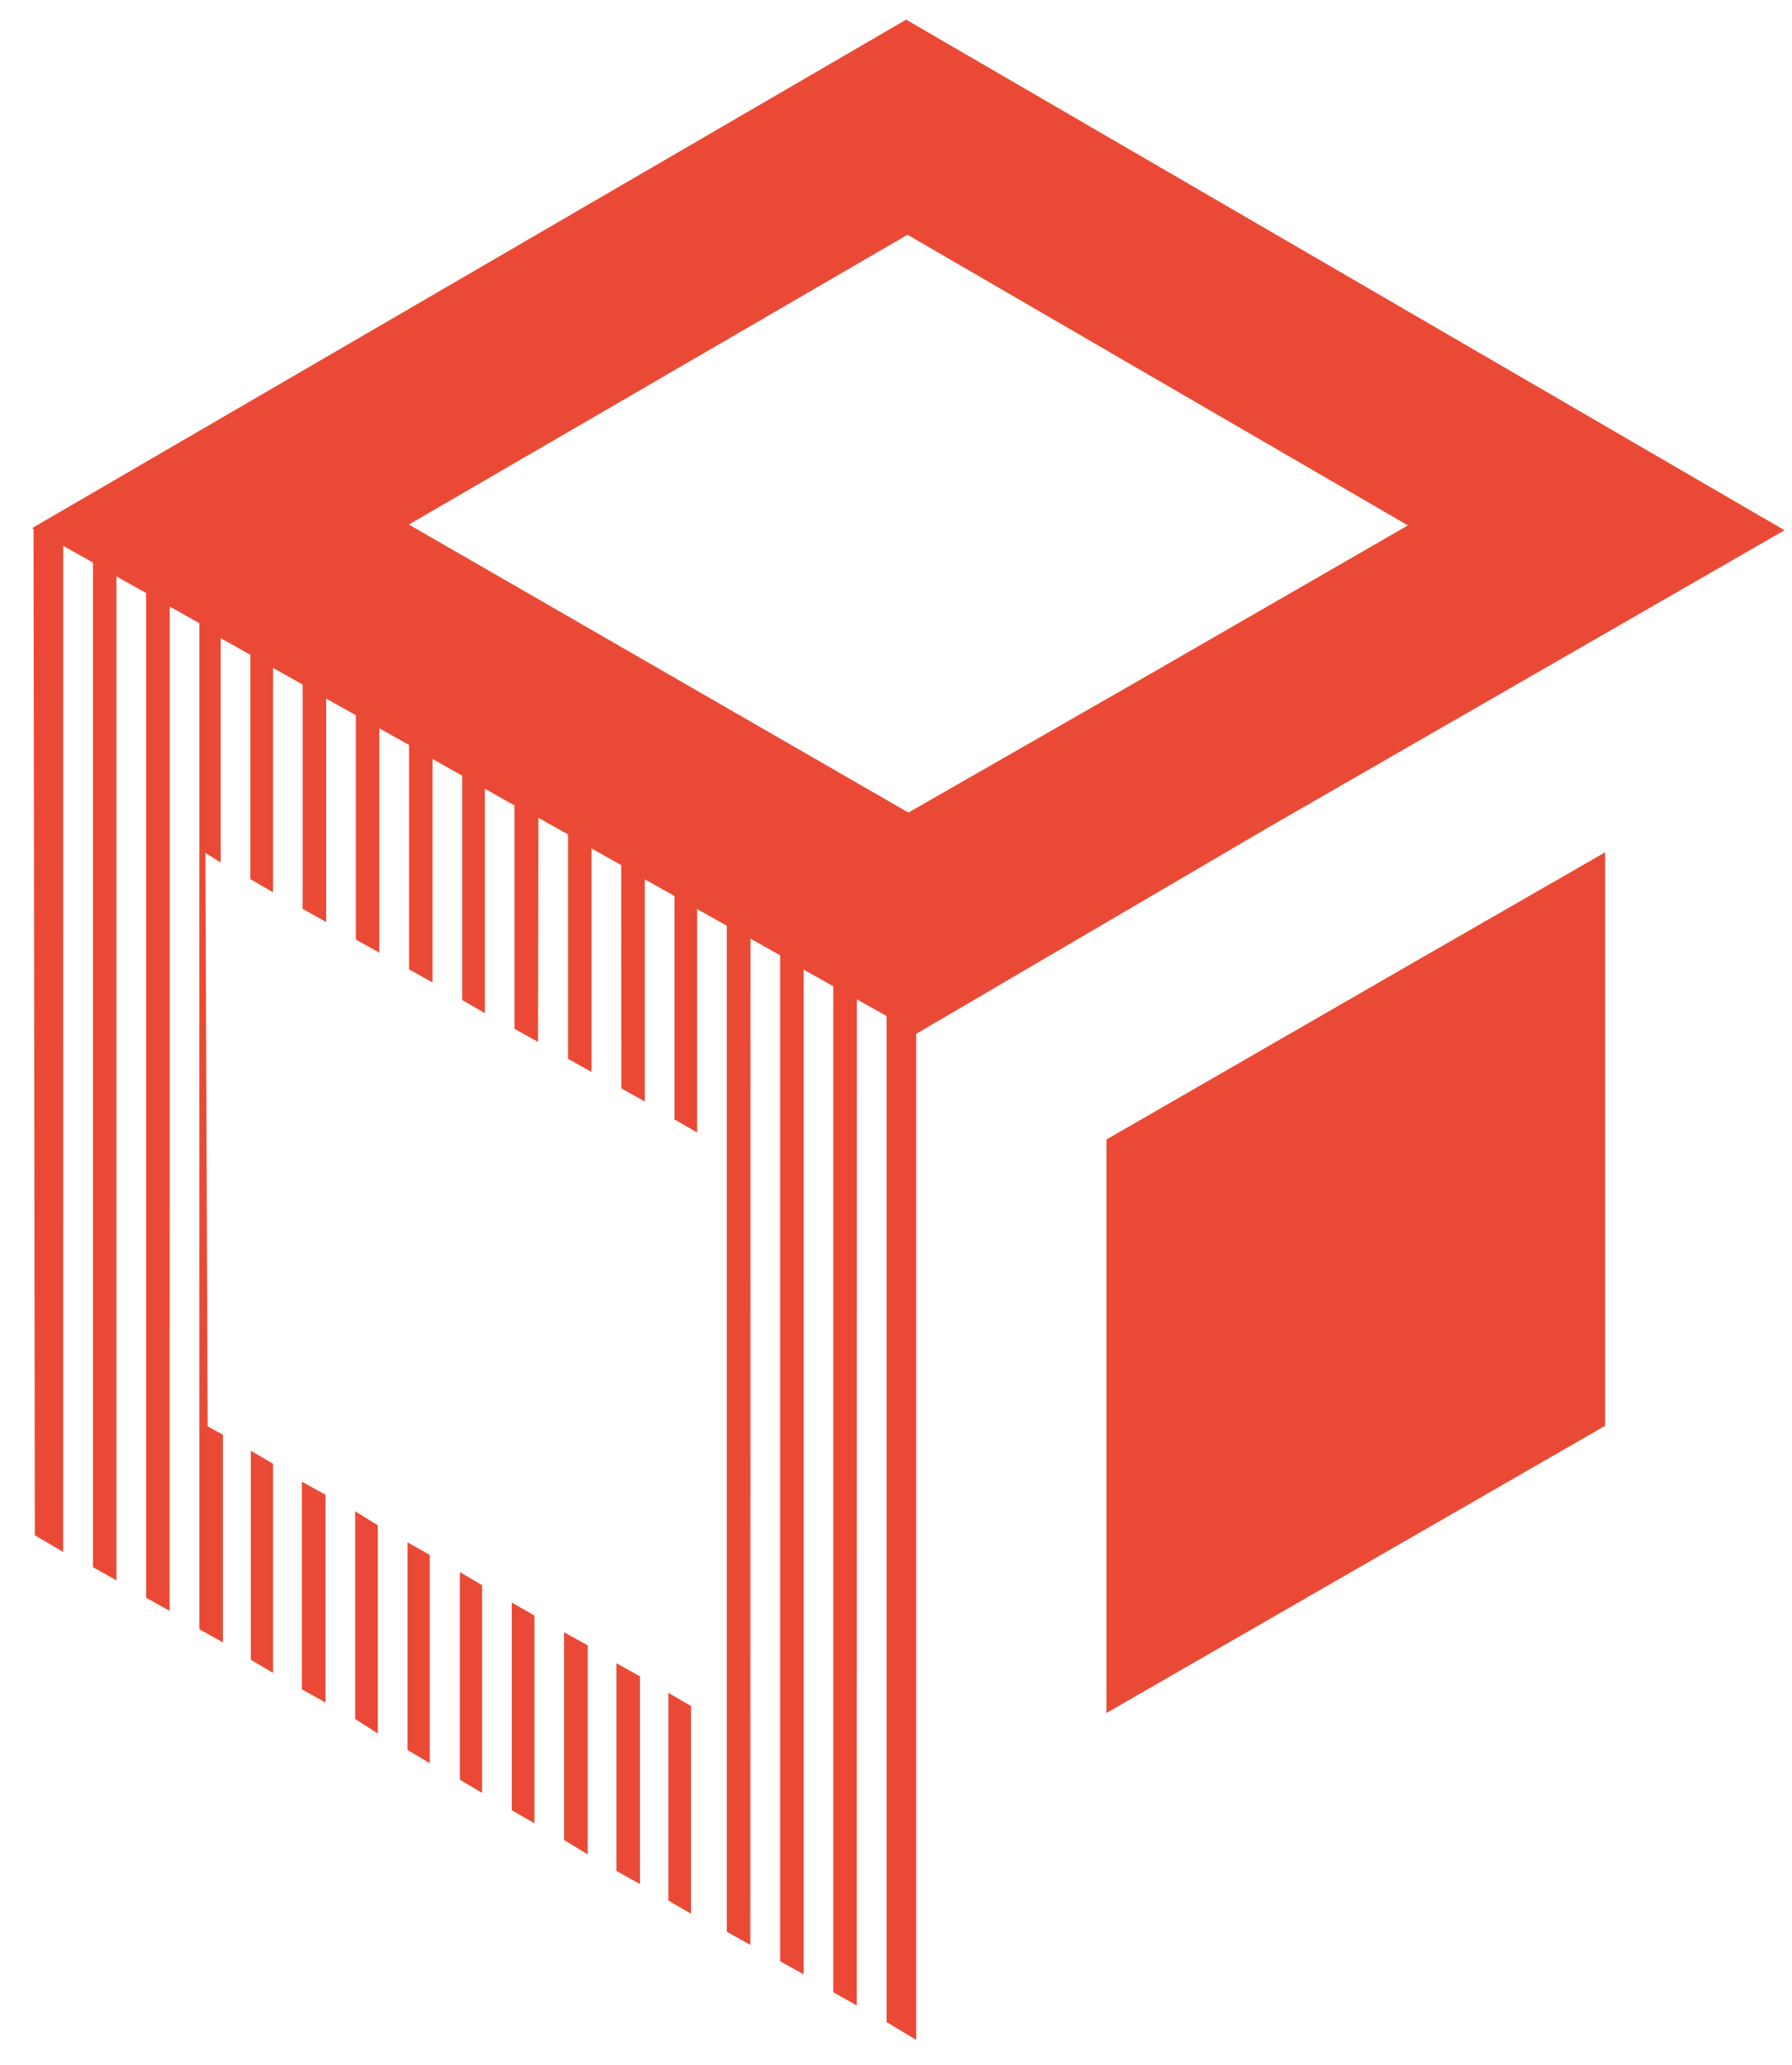 <svg width="46" height="53" viewBox="0 0 46 53" fill="none" xmlns="http://www.w3.org/2000/svg">
<path d="M28.402 29.242V43.959L41.203 36.589V21.872L36.544 24.55L28.402 29.242Z" fill="#EA4A35"/>
<path d="M32.615 21.2L45.808 13.607L23.261 0.504L0.828 13.55L0.861 13.583L0.894 39.4L1.622 39.826L1.624 14.009L2.386 14.436V40.218L2.989 40.555V14.793L3.751 15.219V41.001L4.354 41.338L4.357 15.567L5.118 15.993V41.81L5.722 42.147V36.816L5.33 36.604L5.273 21.887L5.665 22.134V16.377L6.426 16.803V22.561L7.008 22.897V17.14L7.769 17.567V23.324L8.373 23.661V17.927L9.134 18.354V24.111L9.738 24.448V18.691L10.499 19.117V24.875L11.103 25.212V19.478L11.864 19.905V25.662L12.446 25.999V20.241L13.207 20.668V26.402L13.811 26.738L13.82 20.987L14.581 21.414V27.171L15.185 27.508V21.774L15.946 22.201L15.948 27.93L16.552 28.267V22.566L17.313 22.992V28.726L17.895 29.063V23.329L18.656 23.756V49.573L19.26 49.91L19.264 24.089L20.026 24.515V50.33L20.629 50.667V24.883L21.39 25.309V51.126L21.994 51.463L21.997 25.646L22.758 26.073V51.89L23.519 52.349V26.53L32.615 21.2ZM10.495 13.461L23.296 6.024L36.141 13.483L28.951 17.626L23.318 20.852L10.495 13.461Z" fill="#EA4A35"/>
<path d="M6.438 42.592L7.008 42.929V37.563L6.438 37.228V42.592Z" fill="#EA4A35"/>
<path d="M7.75 43.353L8.356 43.69V38.359L7.75 38.023V43.353Z" fill="#EA4A35"/>
<path d="M9.117 44.114L9.699 44.484V39.142L9.117 38.783V44.114Z" fill="#EA4A35"/>
<path d="M14.48 47.218L15.086 47.588V42.222L14.48 41.888V47.218Z" fill="#EA4A35"/>
<path d="M15.824 48.012L16.428 48.349V43.019L15.824 42.682V48.012Z" fill="#EA4A35"/>
<path d="M13.137 46.454L13.719 46.791V41.46L13.137 41.123V46.454Z" fill="#EA4A35"/>
<path d="M17.156 48.773L17.738 49.11V43.779L17.156 43.442V48.773Z" fill="#EA4A35"/>
<path d="M10.461 44.91L11.032 45.247V39.903L10.461 39.579V44.91Z" fill="#EA4A35"/>
<path d="M11.805 45.673L12.376 46.01V40.68L11.805 40.343V45.673Z" fill="#EA4A35"/>
</svg>
